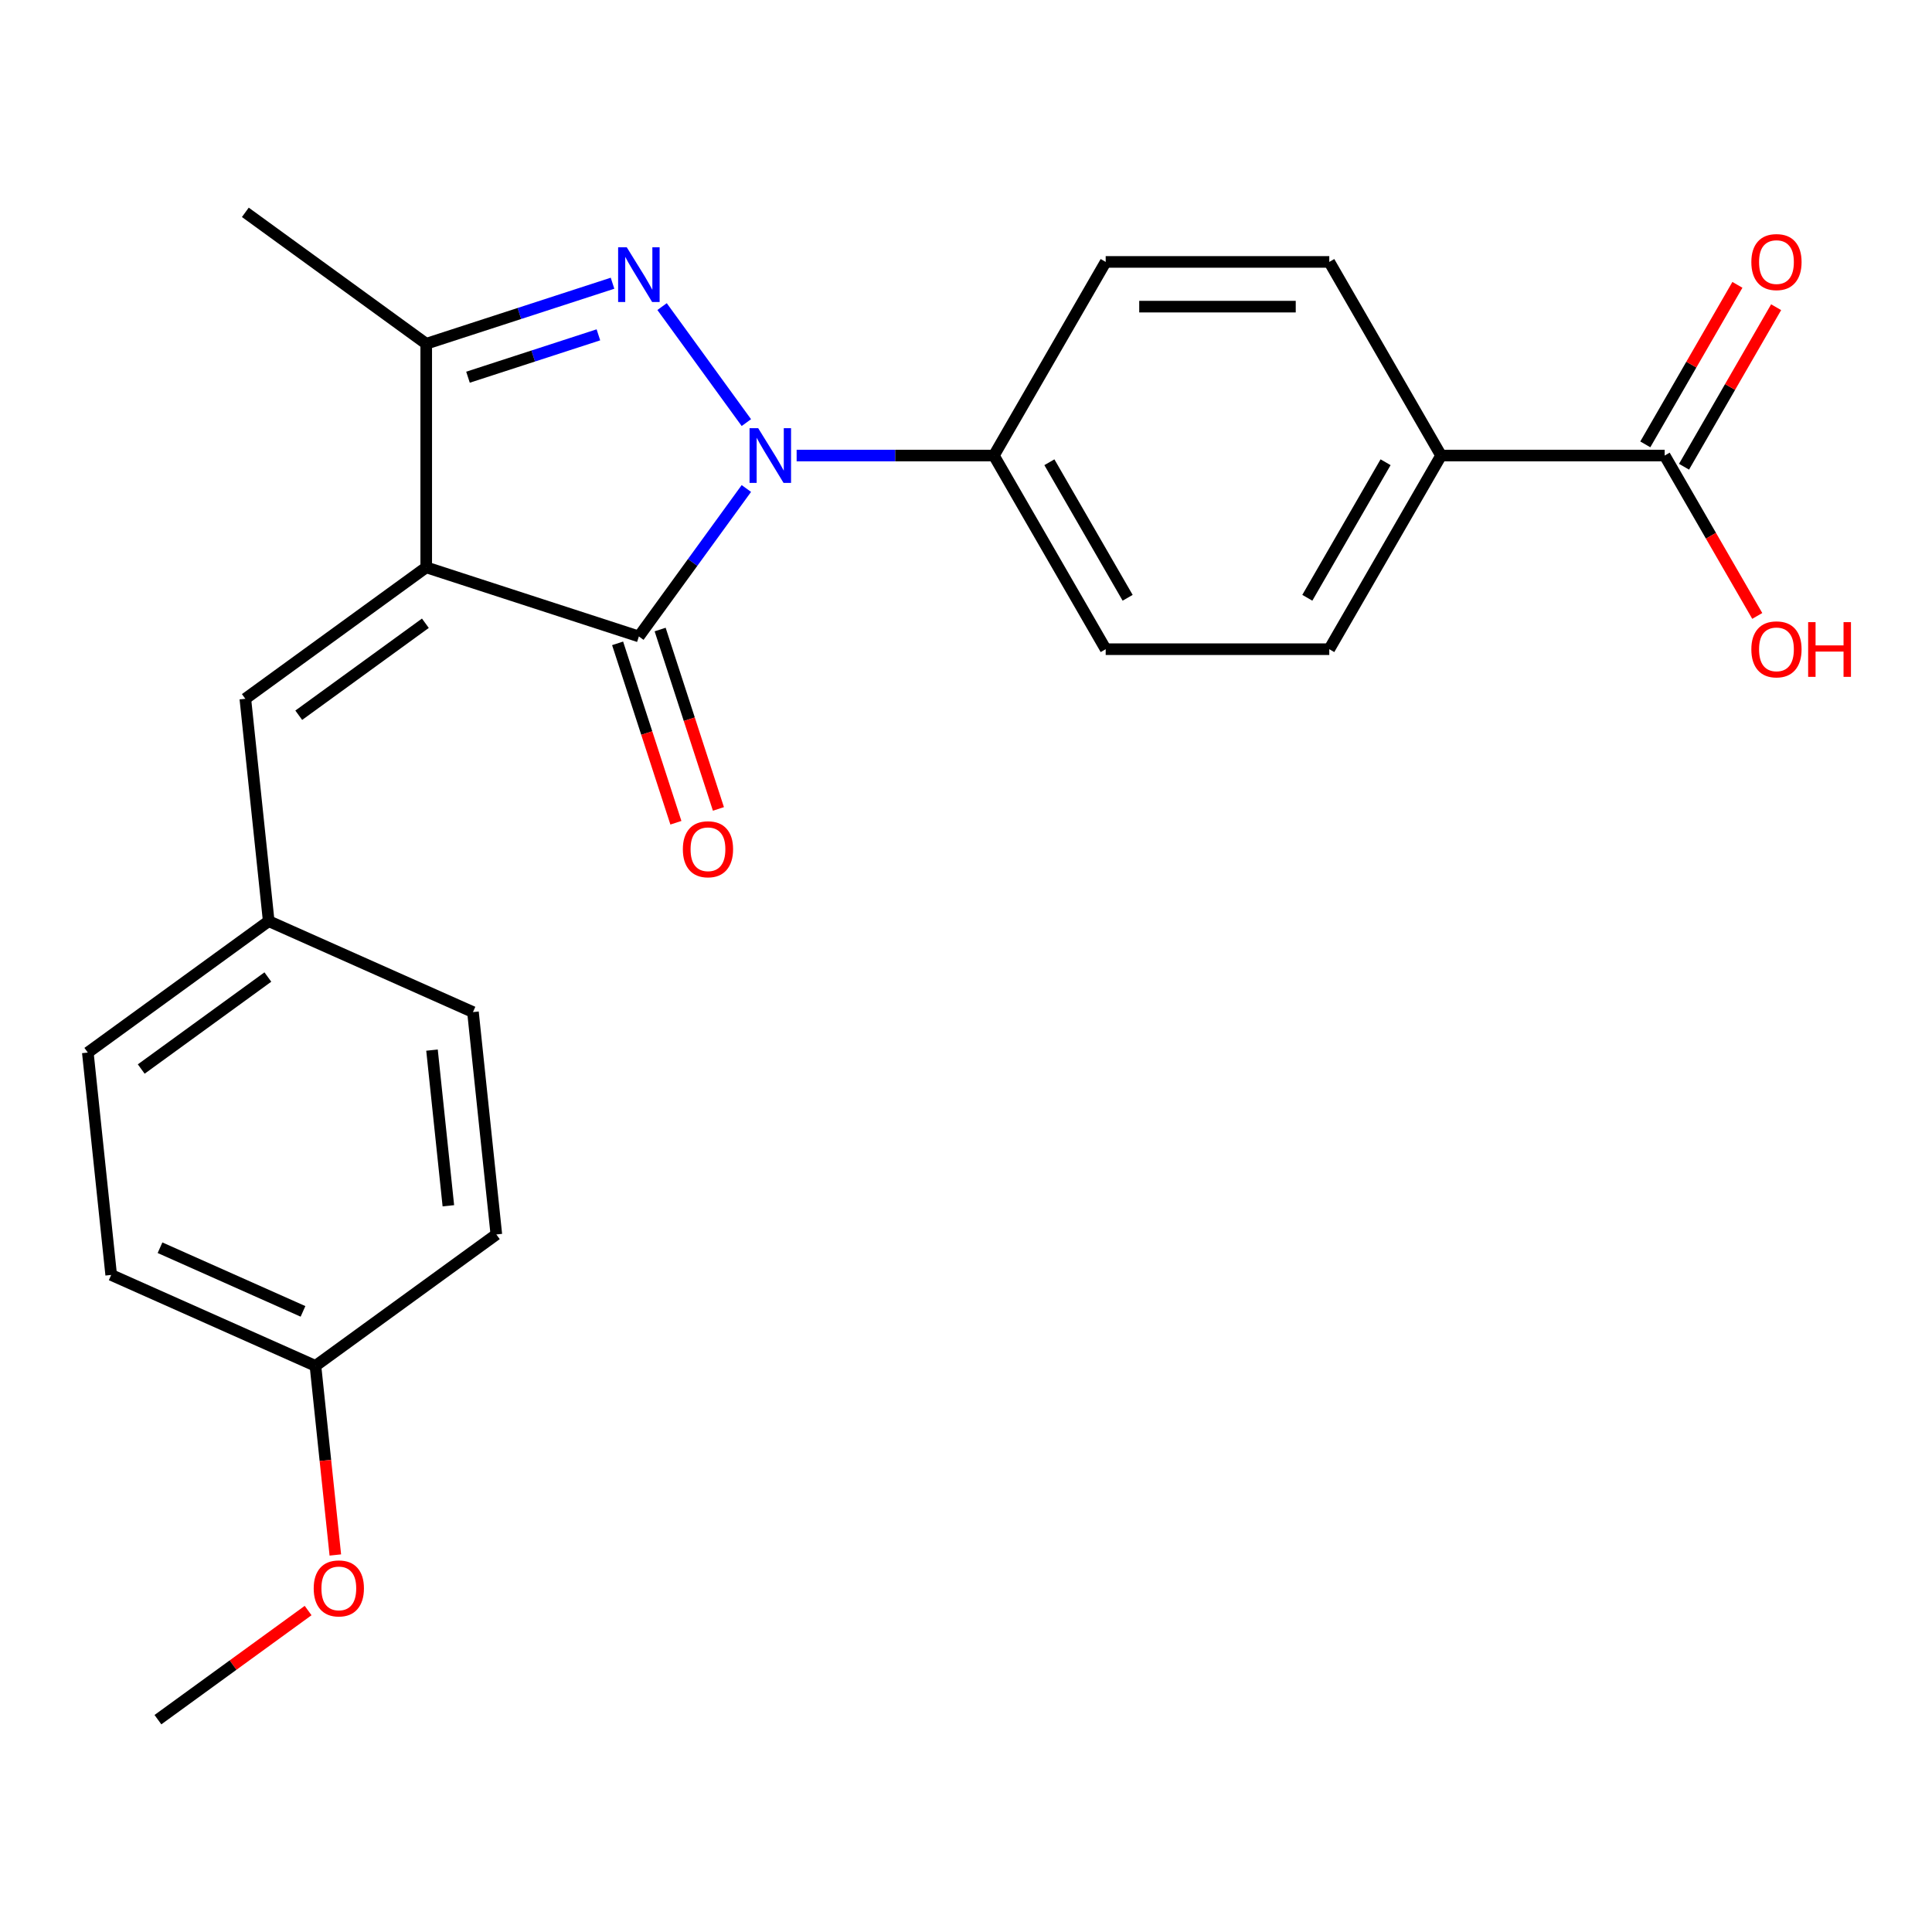 <?xml version='1.0' encoding='iso-8859-1'?>
<svg version='1.1' baseProfile='full'
              xmlns='http://www.w3.org/2000/svg'
                      xmlns:rdkit='http://www.rdkit.org/xml'
                      xmlns:xlink='http://www.w3.org/1999/xlink'
                  xml:space='preserve'
width='1000px' height='1000px' viewBox='0 0 1000 1000'>
<!-- END OF HEADER -->
<rect style='opacity:1.0;fill:#FFFFFF;stroke:none' width='1000' height='1000' x='0' y='0'> </rect>
<path class='bond-1' d='M 220.614,293.66 L 330.68,329.422' style='fill:none;fill-rule:evenodd;stroke:#000000;stroke-width:6px;stroke-linecap:butt;stroke-linejoin:miter;stroke-opacity:1' />
<path class='bond-3' d='M 220.614,293.66 L 220.614,177.929' style='fill:none;fill-rule:evenodd;stroke:#000000;stroke-width:6px;stroke-linecap:butt;stroke-linejoin:miter;stroke-opacity:1' />
<path class='bond-4' d='M 220.614,293.66 L 126.985,361.684' style='fill:none;fill-rule:evenodd;stroke:#000000;stroke-width:6px;stroke-linecap:butt;stroke-linejoin:miter;stroke-opacity:1' />
<path class='bond-4' d='M 220.174,322.589 L 154.635,370.206' style='fill:none;fill-rule:evenodd;stroke:#000000;stroke-width:6px;stroke-linecap:butt;stroke-linejoin:miter;stroke-opacity:1' />
<path class='bond-0' d='M 386.315,252.847 L 358.497,291.135' style='fill:none;fill-rule:evenodd;stroke:#0000FF;stroke-width:6px;stroke-linecap:butt;stroke-linejoin:miter;stroke-opacity:1' />
<path class='bond-0' d='M 358.497,291.135 L 330.68,329.422' style='fill:none;fill-rule:evenodd;stroke:#000000;stroke-width:6px;stroke-linecap:butt;stroke-linejoin:miter;stroke-opacity:1' />
<path class='bond-5' d='M 412.338,235.794 L 463.387,235.794' style='fill:none;fill-rule:evenodd;stroke:#0000FF;stroke-width:6px;stroke-linecap:butt;stroke-linejoin:miter;stroke-opacity:1' />
<path class='bond-5' d='M 463.387,235.794 L 514.435,235.794' style='fill:none;fill-rule:evenodd;stroke:#000000;stroke-width:6px;stroke-linecap:butt;stroke-linejoin:miter;stroke-opacity:1' />
<path class='bond-24' d='M 386.315,218.741 L 342.687,158.692' style='fill:none;fill-rule:evenodd;stroke:#0000FF;stroke-width:6px;stroke-linecap:butt;stroke-linejoin:miter;stroke-opacity:1' />
<path class='bond-7' d='M 319.673,332.999 L 334.758,379.425' style='fill:none;fill-rule:evenodd;stroke:#000000;stroke-width:6px;stroke-linecap:butt;stroke-linejoin:miter;stroke-opacity:1' />
<path class='bond-7' d='M 334.758,379.425 L 349.843,425.852' style='fill:none;fill-rule:evenodd;stroke:#FF0000;stroke-width:6px;stroke-linecap:butt;stroke-linejoin:miter;stroke-opacity:1' />
<path class='bond-7' d='M 341.687,325.846 L 356.772,372.273' style='fill:none;fill-rule:evenodd;stroke:#000000;stroke-width:6px;stroke-linecap:butt;stroke-linejoin:miter;stroke-opacity:1' />
<path class='bond-7' d='M 356.772,372.273 L 371.856,418.699' style='fill:none;fill-rule:evenodd;stroke:#FF0000;stroke-width:6px;stroke-linecap:butt;stroke-linejoin:miter;stroke-opacity:1' />
<path class='bond-2' d='M 317.047,146.596 L 268.83,162.262' style='fill:none;fill-rule:evenodd;stroke:#0000FF;stroke-width:6px;stroke-linecap:butt;stroke-linejoin:miter;stroke-opacity:1' />
<path class='bond-2' d='M 268.83,162.262 L 220.614,177.929' style='fill:none;fill-rule:evenodd;stroke:#000000;stroke-width:6px;stroke-linecap:butt;stroke-linejoin:miter;stroke-opacity:1' />
<path class='bond-2' d='M 309.734,173.309 L 275.983,184.276' style='fill:none;fill-rule:evenodd;stroke:#0000FF;stroke-width:6px;stroke-linecap:butt;stroke-linejoin:miter;stroke-opacity:1' />
<path class='bond-2' d='M 275.983,184.276 L 242.231,195.242' style='fill:none;fill-rule:evenodd;stroke:#000000;stroke-width:6px;stroke-linecap:butt;stroke-linejoin:miter;stroke-opacity:1' />
<path class='bond-19' d='M 220.614,177.929 L 126.985,109.904' style='fill:none;fill-rule:evenodd;stroke:#000000;stroke-width:6px;stroke-linecap:butt;stroke-linejoin:miter;stroke-opacity:1' />
<path class='bond-14' d='M 126.985,361.684 L 139.083,476.781' style='fill:none;fill-rule:evenodd;stroke:#000000;stroke-width:6px;stroke-linecap:butt;stroke-linejoin:miter;stroke-opacity:1' />
<path class='bond-10' d='M 514.435,235.794 L 572.301,135.569' style='fill:none;fill-rule:evenodd;stroke:#000000;stroke-width:6px;stroke-linecap:butt;stroke-linejoin:miter;stroke-opacity:1' />
<path class='bond-11' d='M 514.435,235.794 L 572.301,336.02' style='fill:none;fill-rule:evenodd;stroke:#000000;stroke-width:6px;stroke-linecap:butt;stroke-linejoin:miter;stroke-opacity:1' />
<path class='bond-11' d='M 543.16,239.255 L 583.666,309.413' style='fill:none;fill-rule:evenodd;stroke:#000000;stroke-width:6px;stroke-linecap:butt;stroke-linejoin:miter;stroke-opacity:1' />
<path class='bond-6' d='M 861.628,235.794 L 745.897,235.794' style='fill:none;fill-rule:evenodd;stroke:#000000;stroke-width:6px;stroke-linecap:butt;stroke-linejoin:miter;stroke-opacity:1' />
<path class='bond-9' d='M 871.65,241.581 L 895.487,200.295' style='fill:none;fill-rule:evenodd;stroke:#000000;stroke-width:6px;stroke-linecap:butt;stroke-linejoin:miter;stroke-opacity:1' />
<path class='bond-9' d='M 895.487,200.295 L 919.323,159.008' style='fill:none;fill-rule:evenodd;stroke:#FF0000;stroke-width:6px;stroke-linecap:butt;stroke-linejoin:miter;stroke-opacity:1' />
<path class='bond-9' d='M 851.605,230.008 L 875.442,188.721' style='fill:none;fill-rule:evenodd;stroke:#000000;stroke-width:6px;stroke-linecap:butt;stroke-linejoin:miter;stroke-opacity:1' />
<path class='bond-9' d='M 875.442,188.721 L 899.278,147.435' style='fill:none;fill-rule:evenodd;stroke:#FF0000;stroke-width:6px;stroke-linecap:butt;stroke-linejoin:miter;stroke-opacity:1' />
<path class='bond-15' d='M 861.628,235.794 L 885.591,277.3' style='fill:none;fill-rule:evenodd;stroke:#000000;stroke-width:6px;stroke-linecap:butt;stroke-linejoin:miter;stroke-opacity:1' />
<path class='bond-15' d='M 885.591,277.3 L 909.555,318.807' style='fill:none;fill-rule:evenodd;stroke:#FF0000;stroke-width:6px;stroke-linecap:butt;stroke-linejoin:miter;stroke-opacity:1' />
<path class='bond-8' d='M 745.897,235.794 L 688.031,336.02' style='fill:none;fill-rule:evenodd;stroke:#000000;stroke-width:6px;stroke-linecap:butt;stroke-linejoin:miter;stroke-opacity:1' />
<path class='bond-8' d='M 717.172,239.255 L 676.666,309.413' style='fill:none;fill-rule:evenodd;stroke:#000000;stroke-width:6px;stroke-linecap:butt;stroke-linejoin:miter;stroke-opacity:1' />
<path class='bond-26' d='M 745.897,235.794 L 688.031,135.569' style='fill:none;fill-rule:evenodd;stroke:#000000;stroke-width:6px;stroke-linecap:butt;stroke-linejoin:miter;stroke-opacity:1' />
<path class='bond-12' d='M 572.301,135.569 L 688.031,135.569' style='fill:none;fill-rule:evenodd;stroke:#000000;stroke-width:6px;stroke-linecap:butt;stroke-linejoin:miter;stroke-opacity:1' />
<path class='bond-12' d='M 589.66,158.715 L 670.672,158.715' style='fill:none;fill-rule:evenodd;stroke:#000000;stroke-width:6px;stroke-linecap:butt;stroke-linejoin:miter;stroke-opacity:1' />
<path class='bond-13' d='M 572.301,336.02 L 688.031,336.02' style='fill:none;fill-rule:evenodd;stroke:#000000;stroke-width:6px;stroke-linecap:butt;stroke-linejoin:miter;stroke-opacity:1' />
<path class='bond-17' d='M 139.083,476.781 L 244.808,523.853' style='fill:none;fill-rule:evenodd;stroke:#000000;stroke-width:6px;stroke-linecap:butt;stroke-linejoin:miter;stroke-opacity:1' />
<path class='bond-18' d='M 139.083,476.781 L 45.455,544.806' style='fill:none;fill-rule:evenodd;stroke:#000000;stroke-width:6px;stroke-linecap:butt;stroke-linejoin:miter;stroke-opacity:1' />
<path class='bond-18' d='M 138.643,505.71 L 73.104,553.328' style='fill:none;fill-rule:evenodd;stroke:#000000;stroke-width:6px;stroke-linecap:butt;stroke-linejoin:miter;stroke-opacity:1' />
<path class='bond-16' d='M 163.277,706.974 L 57.552,659.903' style='fill:none;fill-rule:evenodd;stroke:#000000;stroke-width:6px;stroke-linecap:butt;stroke-linejoin:miter;stroke-opacity:1' />
<path class='bond-16' d='M 156.833,678.769 L 82.825,645.818' style='fill:none;fill-rule:evenodd;stroke:#000000;stroke-width:6px;stroke-linecap:butt;stroke-linejoin:miter;stroke-opacity:1' />
<path class='bond-22' d='M 163.277,706.974 L 168.421,755.916' style='fill:none;fill-rule:evenodd;stroke:#000000;stroke-width:6px;stroke-linecap:butt;stroke-linejoin:miter;stroke-opacity:1' />
<path class='bond-22' d='M 168.421,755.916 L 173.565,804.858' style='fill:none;fill-rule:evenodd;stroke:#FF0000;stroke-width:6px;stroke-linecap:butt;stroke-linejoin:miter;stroke-opacity:1' />
<path class='bond-25' d='M 163.277,706.974 L 256.905,638.95' style='fill:none;fill-rule:evenodd;stroke:#000000;stroke-width:6px;stroke-linecap:butt;stroke-linejoin:miter;stroke-opacity:1' />
<path class='bond-21' d='M 244.808,523.853 L 256.905,638.95' style='fill:none;fill-rule:evenodd;stroke:#000000;stroke-width:6px;stroke-linecap:butt;stroke-linejoin:miter;stroke-opacity:1' />
<path class='bond-21' d='M 223.603,543.537 L 232.071,624.105' style='fill:none;fill-rule:evenodd;stroke:#000000;stroke-width:6px;stroke-linecap:butt;stroke-linejoin:miter;stroke-opacity:1' />
<path class='bond-20' d='M 45.455,544.806 L 57.552,659.903' style='fill:none;fill-rule:evenodd;stroke:#000000;stroke-width:6px;stroke-linecap:butt;stroke-linejoin:miter;stroke-opacity:1' />
<path class='bond-23' d='M 159.481,833.618 L 120.613,861.857' style='fill:none;fill-rule:evenodd;stroke:#FF0000;stroke-width:6px;stroke-linecap:butt;stroke-linejoin:miter;stroke-opacity:1' />
<path class='bond-23' d='M 120.613,861.857 L 81.746,890.096' style='fill:none;fill-rule:evenodd;stroke:#000000;stroke-width:6px;stroke-linecap:butt;stroke-linejoin:miter;stroke-opacity:1' />
<path  class='atom-1' d='M 392.445 221.634
L 401.725 236.634
Q 402.645 238.114, 404.125 240.794
Q 405.605 243.474, 405.685 243.634
L 405.685 221.634
L 409.445 221.634
L 409.445 249.954
L 405.565 249.954
L 395.605 233.554
Q 394.445 231.634, 393.205 229.434
Q 392.005 227.234, 391.645 226.554
L 391.645 249.954
L 387.965 249.954
L 387.965 221.634
L 392.445 221.634
' fill='#0000FF'/>
<path  class='atom-3' d='M 324.42 128.006
L 333.7 143.006
Q 334.62 144.486, 336.1 147.166
Q 337.58 149.846, 337.66 150.006
L 337.66 128.006
L 341.42 128.006
L 341.42 156.326
L 337.54 156.326
L 327.58 139.926
Q 326.42 138.006, 325.18 135.806
Q 323.98 133.606, 323.62 132.926
L 323.62 156.326
L 319.94 156.326
L 319.94 128.006
L 324.42 128.006
' fill='#0000FF'/>
<path  class='atom-8' d='M 353.443 439.569
Q 353.443 432.769, 356.803 428.969
Q 360.163 425.169, 366.443 425.169
Q 372.723 425.169, 376.083 428.969
Q 379.443 432.769, 379.443 439.569
Q 379.443 446.449, 376.043 450.369
Q 372.643 454.249, 366.443 454.249
Q 360.203 454.249, 356.803 450.369
Q 353.443 446.489, 353.443 439.569
M 366.443 451.049
Q 370.763 451.049, 373.083 448.169
Q 375.443 445.249, 375.443 439.569
Q 375.443 434.009, 373.083 431.209
Q 370.763 428.369, 366.443 428.369
Q 362.123 428.369, 359.763 431.169
Q 357.443 433.969, 357.443 439.569
Q 357.443 445.289, 359.763 448.169
Q 362.123 451.049, 366.443 451.049
' fill='#FF0000'/>
<path  class='atom-10' d='M 906.493 135.649
Q 906.493 128.849, 909.853 125.049
Q 913.213 121.249, 919.493 121.249
Q 925.773 121.249, 929.133 125.049
Q 932.493 128.849, 932.493 135.649
Q 932.493 142.529, 929.093 146.449
Q 925.693 150.329, 919.493 150.329
Q 913.253 150.329, 909.853 146.449
Q 906.493 142.569, 906.493 135.649
M 919.493 147.129
Q 923.813 147.129, 926.133 144.249
Q 928.493 141.329, 928.493 135.649
Q 928.493 130.089, 926.133 127.289
Q 923.813 124.449, 919.493 124.449
Q 915.173 124.449, 912.813 127.249
Q 910.493 130.049, 910.493 135.649
Q 910.493 141.369, 912.813 144.249
Q 915.173 147.129, 919.493 147.129
' fill='#FF0000'/>
<path  class='atom-16' d='M 906.493 336.1
Q 906.493 329.3, 909.853 325.5
Q 913.213 321.7, 919.493 321.7
Q 925.773 321.7, 929.133 325.5
Q 932.493 329.3, 932.493 336.1
Q 932.493 342.98, 929.093 346.9
Q 925.693 350.78, 919.493 350.78
Q 913.253 350.78, 909.853 346.9
Q 906.493 343.02, 906.493 336.1
M 919.493 347.58
Q 923.813 347.58, 926.133 344.7
Q 928.493 341.78, 928.493 336.1
Q 928.493 330.54, 926.133 327.74
Q 923.813 324.9, 919.493 324.9
Q 915.173 324.9, 912.813 327.7
Q 910.493 330.5, 910.493 336.1
Q 910.493 341.82, 912.813 344.7
Q 915.173 347.58, 919.493 347.58
' fill='#FF0000'/>
<path  class='atom-16' d='M 935.893 322.02
L 939.733 322.02
L 939.733 334.06
L 954.213 334.06
L 954.213 322.02
L 958.053 322.02
L 958.053 350.34
L 954.213 350.34
L 954.213 337.26
L 939.733 337.26
L 939.733 350.34
L 935.893 350.34
L 935.893 322.02
' fill='#FF0000'/>
<path  class='atom-23' d='M 162.374 822.151
Q 162.374 815.351, 165.734 811.551
Q 169.094 807.751, 175.374 807.751
Q 181.654 807.751, 185.014 811.551
Q 188.374 815.351, 188.374 822.151
Q 188.374 829.031, 184.974 832.951
Q 181.574 836.831, 175.374 836.831
Q 169.134 836.831, 165.734 832.951
Q 162.374 829.071, 162.374 822.151
M 175.374 833.631
Q 179.694 833.631, 182.014 830.751
Q 184.374 827.831, 184.374 822.151
Q 184.374 816.591, 182.014 813.791
Q 179.694 810.951, 175.374 810.951
Q 171.054 810.951, 168.694 813.751
Q 166.374 816.551, 166.374 822.151
Q 166.374 827.871, 168.694 830.751
Q 171.054 833.631, 175.374 833.631
' fill='#FF0000'/>
</svg>
